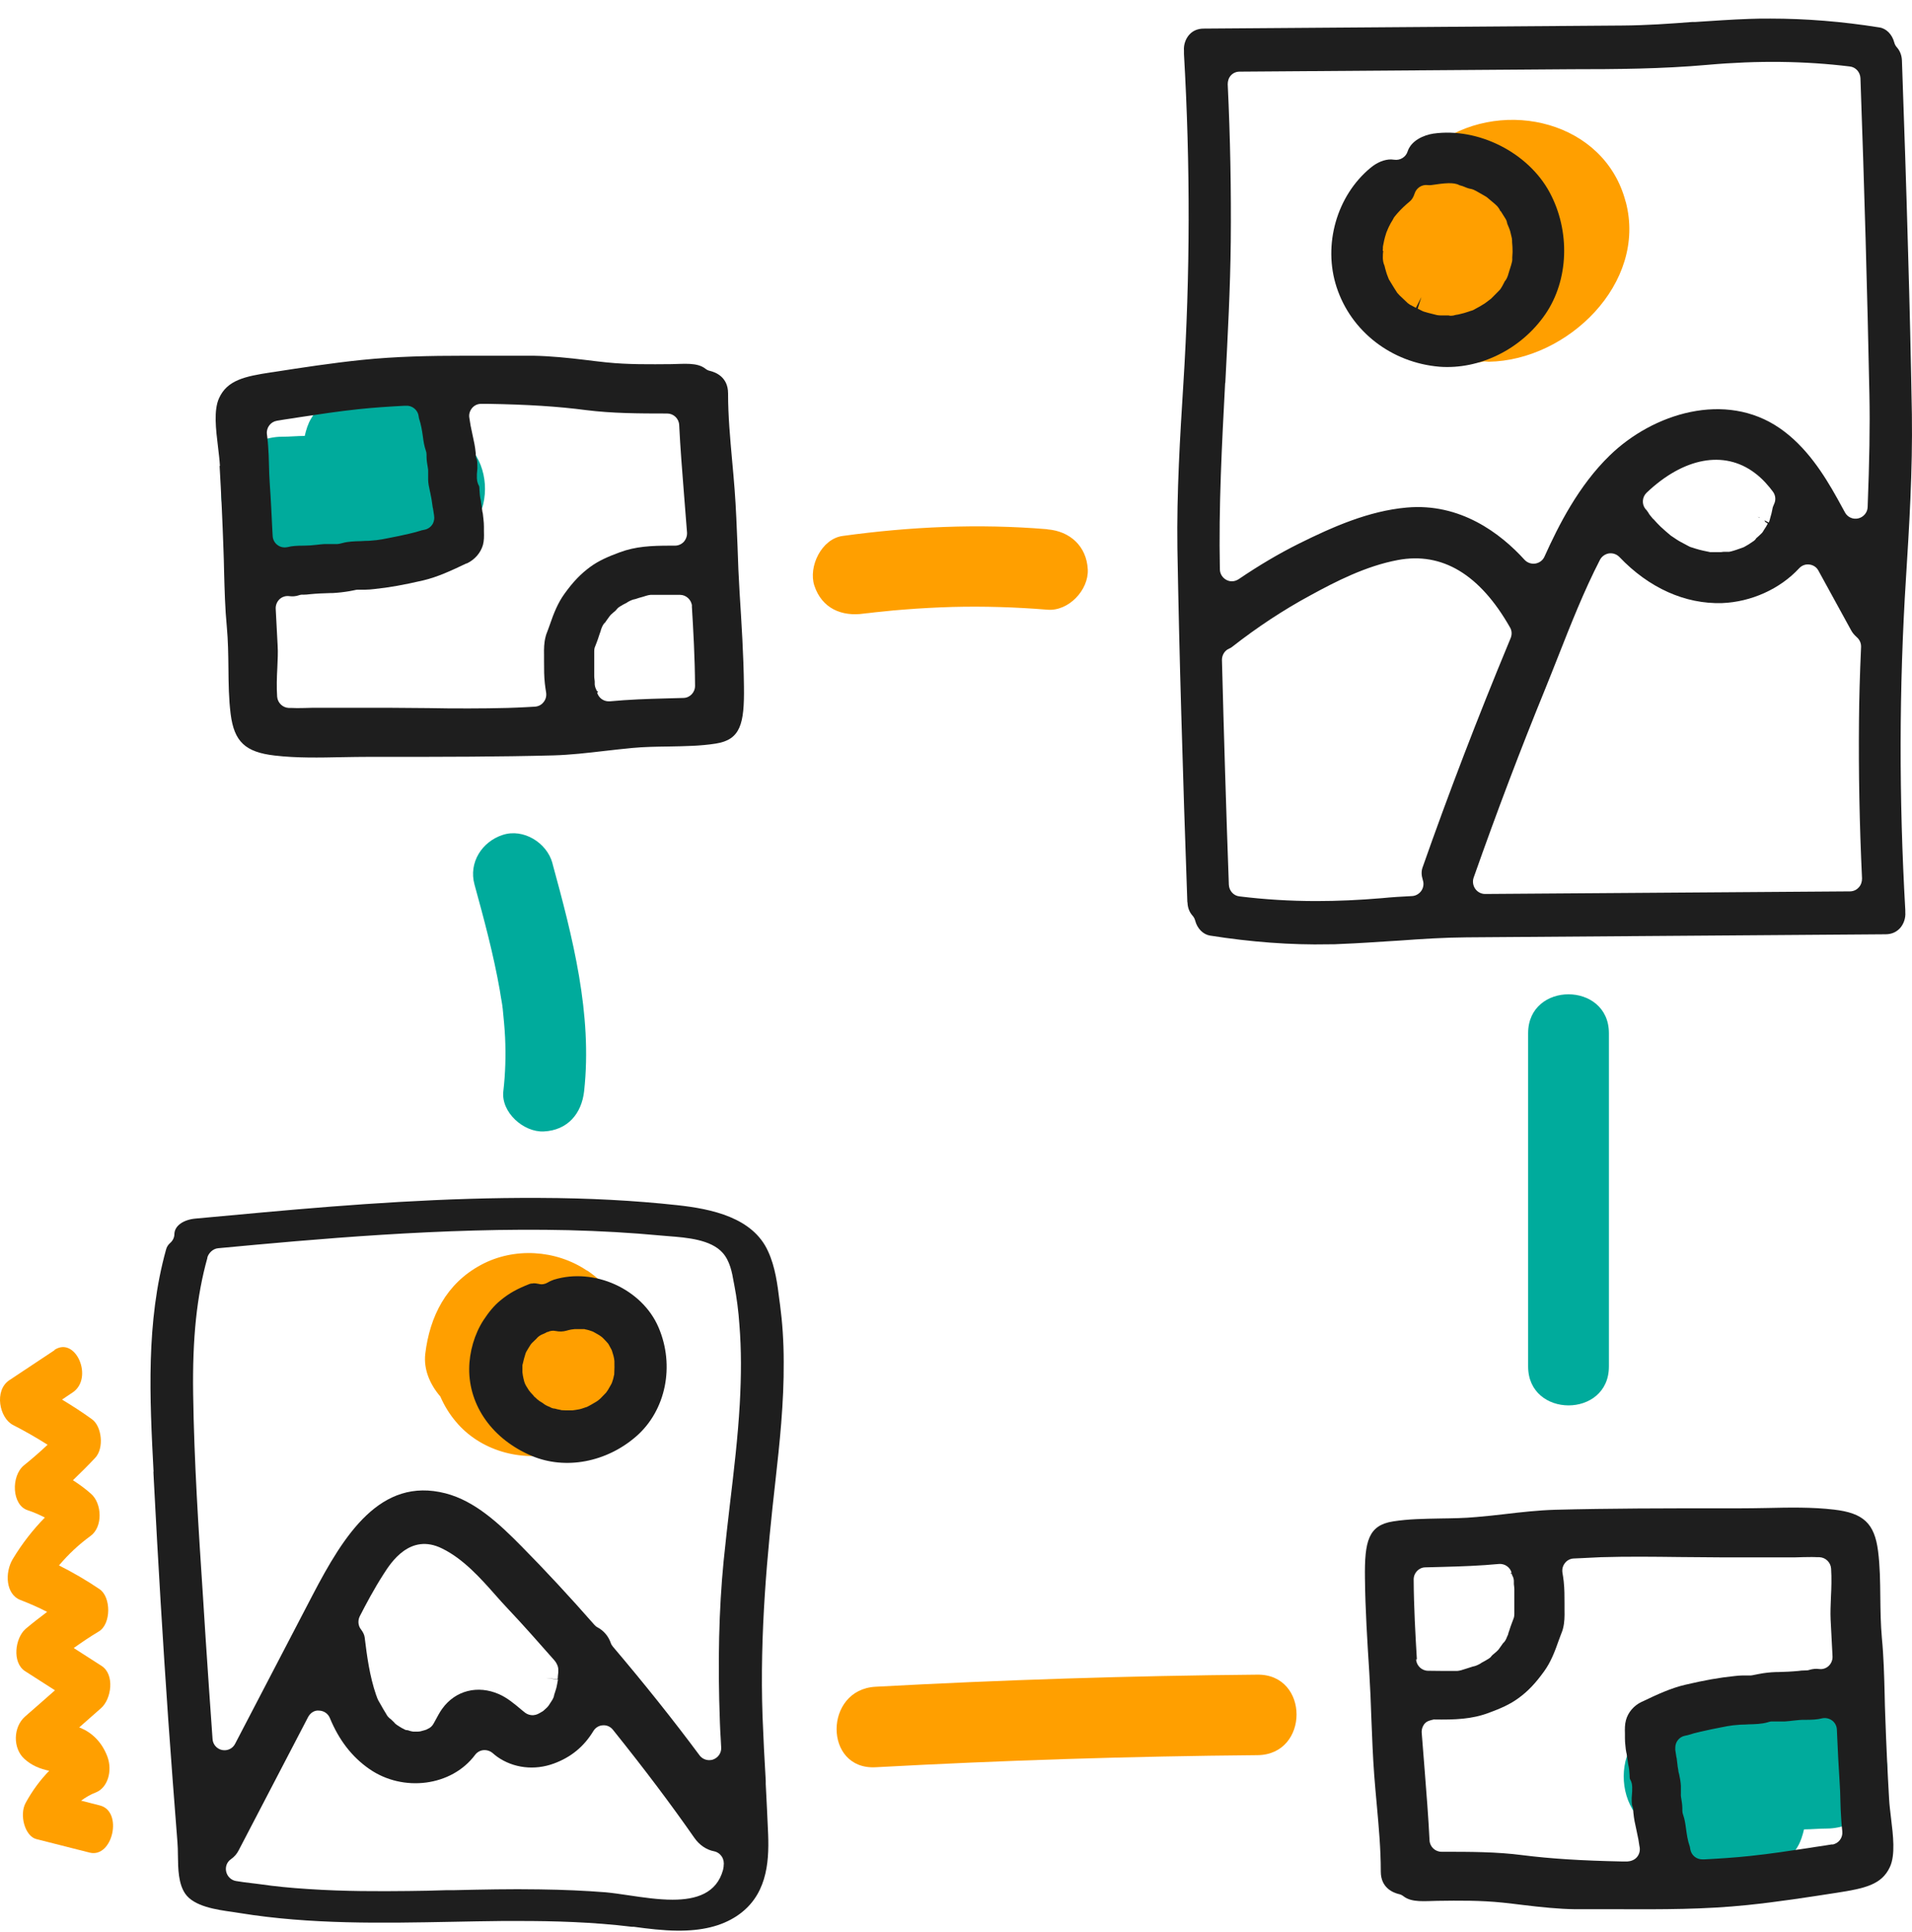 <svg width="96" height="97" viewBox="0 0 96 97" fill="none" xmlns="http://www.w3.org/2000/svg">
<path d="M81.62 10.118C80.565 6.1 75.559 4.91 72.307 7.105C71.261 7.809 70.513 8.741 70.046 9.778C70.014 9.826 69.981 9.859 69.957 9.907C69.869 10.069 69.796 10.231 69.724 10.393C69.684 10.458 69.627 10.507 69.587 10.58C69.523 10.701 69.458 10.831 69.394 10.952C69.096 11.527 68.943 12.175 68.983 12.823C68.975 12.945 68.967 13.058 68.967 13.155C68.967 13.382 69.04 13.868 69.104 14.087C69.16 14.265 69.217 14.362 69.305 14.573C69.49 14.986 69.708 15.342 70.038 15.666C70.126 15.755 70.215 15.82 70.311 15.885C70.432 16.055 70.569 16.225 70.714 16.387C70.939 16.711 71.197 17.027 71.487 17.319C72.291 18.121 73.466 18.38 74.529 18.145C74.609 18.145 74.682 18.161 74.754 18.161C78.69 18.096 82.714 14.233 81.628 10.134L81.62 10.118Z" fill="#FF9F00"/>
<path d="M29.465 63.788C27.912 62.743 25.811 62.613 24.153 63.504C22.415 64.436 21.578 66.08 21.352 67.975C21.264 68.753 21.586 69.506 22.109 70.114C22.302 70.559 22.559 70.988 22.89 71.377C24.089 72.819 26.141 73.41 27.96 72.948C29.763 72.487 31.196 71.037 31.614 69.223C32.089 67.133 31.276 64.986 29.481 63.788H29.465Z" fill="#FF9F00"/>
<path d="M2.736 67.789L0.466 69.296C-0.306 69.814 -0.033 71.199 0.66 71.547C1.247 71.847 1.827 72.179 2.39 72.535C2.004 72.9 1.601 73.248 1.199 73.572C0.547 74.107 0.587 75.565 1.392 75.824C1.69 75.921 1.979 76.051 2.253 76.189C1.658 76.796 1.118 77.484 0.643 78.27C0.225 78.967 0.297 80.052 1.022 80.328C1.48 80.506 1.931 80.7 2.366 80.927C2.004 81.202 1.641 81.478 1.287 81.778C0.756 82.239 0.595 83.47 1.255 83.9C1.754 84.224 2.253 84.54 2.76 84.864C2.261 85.301 1.762 85.746 1.255 86.184C0.66 86.71 0.635 87.771 1.223 88.306C1.609 88.654 2.02 88.808 2.47 88.905C2.028 89.359 1.633 89.885 1.287 90.517C0.957 91.125 1.255 92.186 1.819 92.332C2.712 92.558 3.605 92.785 4.499 93.012C5.658 93.304 6.189 90.947 5.022 90.647C4.708 90.566 4.386 90.485 4.072 90.404C4.306 90.234 4.555 90.088 4.813 89.991C5.408 89.756 5.658 88.913 5.392 88.193C5.11 87.447 4.611 86.986 4.024 86.743C4.008 86.743 3.992 86.735 3.976 86.727C4.338 86.403 4.708 86.079 5.07 85.763C5.601 85.301 5.77 84.07 5.102 83.64C4.636 83.341 4.169 83.041 3.702 82.741C4.112 82.45 4.531 82.166 4.965 81.907C5.585 81.534 5.585 80.182 4.998 79.785C4.338 79.339 3.654 78.942 2.961 78.594C3.436 78.035 3.959 77.541 4.539 77.12C5.175 76.666 5.126 75.484 4.571 74.998C4.281 74.739 3.976 74.52 3.662 74.317C4.04 73.953 4.418 73.58 4.78 73.192C5.239 72.706 5.11 71.604 4.619 71.256C4.128 70.899 3.621 70.575 3.114 70.268C3.291 70.146 3.468 70.033 3.646 69.911C4.716 69.198 3.807 67.068 2.736 67.773V67.789Z" fill="#FF9F00"/>
<path d="M91.704 85.746C89.306 85.746 86.915 85.9 84.541 86.216C84.267 86.249 84.002 86.289 83.736 86.322C83.342 86.419 82.996 86.597 82.698 86.864C82.199 87.253 81.756 87.804 81.611 88.436C81.314 89.731 81.796 91.189 83.012 91.862C83.036 91.878 83.06 91.894 83.092 91.91C83.261 92.194 83.438 92.469 83.688 92.761C84.002 93.133 84.404 93.457 84.831 93.684C85.933 94.267 87.221 94.47 88.436 94.114C89.177 93.895 89.861 93.393 90.255 92.72C90.408 92.469 90.505 92.162 90.578 91.846C90.956 91.846 91.334 91.805 91.72 91.805C92.501 91.805 93.322 91.465 93.869 90.914C94.4 90.388 94.795 89.529 94.763 88.768C94.69 87.123 93.427 85.738 91.72 85.738L91.704 85.746Z" fill="#00AB9C"/>
<path d="M14.173 27.986C16.571 27.986 18.962 27.832 21.336 27.516C21.61 27.484 21.875 27.444 22.141 27.411C22.535 27.314 22.881 27.136 23.179 26.868C23.678 26.48 24.121 25.929 24.266 25.297C24.564 24.001 24.081 22.543 22.865 21.871C22.841 21.855 22.817 21.838 22.785 21.822C22.616 21.539 22.439 21.263 22.189 20.972C21.875 20.599 21.473 20.275 21.046 20.048C19.944 19.465 18.656 19.263 17.441 19.619C16.7 19.838 16.016 20.34 15.622 21.012C15.469 21.263 15.372 21.571 15.3 21.887C14.921 21.887 14.543 21.927 14.157 21.927C13.376 21.927 12.555 22.268 12.008 22.818C11.46 23.369 11.082 24.203 11.114 24.965C11.187 26.609 12.45 27.994 14.157 27.994L14.173 27.986Z" fill="#00AB9C"/>
<path d="M76.726 51.873V68.607C76.726 71.207 80.782 71.215 80.782 68.607V51.873C80.782 49.273 76.726 49.265 76.726 51.873Z" fill="#00AB9C"/>
<path d="M63.14 84.078C56.742 84.135 50.351 84.337 43.961 84.685C41.361 84.823 41.345 88.865 43.961 88.727C50.351 88.379 56.742 88.176 63.14 88.12C65.748 88.095 65.756 84.054 63.14 84.078Z" fill="#FF9F00"/>
<path d="M27.735 43.327C27.453 42.307 26.278 41.578 25.24 41.918C24.193 42.258 23.525 43.311 23.823 44.405C24.306 46.162 24.781 47.928 25.095 49.718C25.127 49.921 25.159 50.131 25.199 50.342C25.215 50.447 25.224 50.48 25.224 50.504C25.224 50.52 25.224 50.544 25.24 50.633C25.288 51.12 25.336 51.597 25.36 52.083C25.401 52.982 25.377 53.89 25.272 54.789C25.151 55.842 26.286 56.854 27.3 56.806C28.499 56.749 29.2 55.915 29.328 54.789C29.755 50.909 28.749 47.045 27.735 43.336V43.327Z" fill="#00AB9C"/>
<path d="M52.572 26.569C49.136 26.285 45.715 26.439 42.303 26.909C41.248 27.055 40.58 28.448 40.886 29.396C41.264 30.546 42.254 30.967 43.381 30.805C43.47 30.797 43.486 30.789 43.51 30.789C43.534 30.789 43.534 30.789 43.606 30.781C43.832 30.756 44.049 30.724 44.274 30.708C44.653 30.667 45.039 30.627 45.417 30.602C46.214 30.538 47.011 30.497 47.808 30.473C49.401 30.432 50.995 30.481 52.589 30.611C53.651 30.7 54.665 29.622 54.617 28.594C54.56 27.427 53.723 26.666 52.589 26.577L52.572 26.569Z" fill="#FF9F00"/>
<path d="M59.623 45.304C59.631 45.571 59.719 45.798 59.88 45.976C59.945 46.049 59.985 46.13 60.009 46.219C60.114 46.624 60.412 46.916 60.75 46.972C62.802 47.296 64.814 47.45 66.722 47.41C66.915 47.41 67.108 47.41 67.301 47.394C68.203 47.361 69.088 47.296 69.989 47.24L70.271 47.223C71.374 47.142 72.509 47.069 73.644 47.061L94.666 46.907C94.972 46.907 95.205 46.802 95.391 46.608C95.584 46.397 95.688 46.089 95.664 45.798C95.664 45.765 95.664 45.733 95.664 45.701C95.342 40.079 95.35 34.498 95.696 29.047C95.857 26.496 96.034 23.612 95.994 20.81C95.946 18.056 95.882 15.31 95.801 12.564C95.713 9.389 95.608 6.222 95.495 3.047C95.487 2.787 95.399 2.553 95.238 2.374C95.173 2.301 95.133 2.22 95.109 2.131C95.004 1.726 94.706 1.427 94.368 1.378C92.493 1.078 90.658 0.933 88.895 0.933C88.533 0.933 88.171 0.933 87.817 0.949C86.915 0.981 86.022 1.046 85.121 1.103H84.968C83.825 1.192 82.642 1.273 81.475 1.281L60.444 1.435C60.138 1.435 59.897 1.54 59.719 1.734C59.526 1.945 59.422 2.253 59.446 2.544C59.446 2.577 59.446 2.601 59.446 2.634C59.446 2.634 59.446 2.706 59.446 2.715C59.768 8.263 59.76 13.844 59.414 19.295C59.253 21.855 59.076 24.73 59.116 27.533C59.164 30.279 59.229 33.032 59.309 35.778C59.398 38.953 59.502 42.12 59.615 45.288L59.623 45.304ZM71.438 44.186C71.503 44.364 71.47 44.567 71.366 44.721C71.261 44.874 71.084 44.98 70.899 44.988C70.392 45.012 69.885 45.044 69.386 45.093C68.251 45.19 67.156 45.239 66.094 45.239C64.766 45.239 63.486 45.158 62.231 45.004C61.933 44.972 61.716 44.721 61.7 44.421C61.563 40.671 61.45 36.872 61.353 33.13C61.353 32.887 61.49 32.66 61.716 32.563C61.788 32.53 61.836 32.506 61.868 32.474C63.132 31.485 64.444 30.619 65.78 29.898C67.068 29.193 68.581 28.416 70.191 28.116C72.412 27.703 74.303 28.837 75.817 31.502C75.913 31.663 75.921 31.858 75.849 32.036L75.752 32.271C74.191 36.029 72.734 39.828 71.422 43.562C71.358 43.748 71.366 43.951 71.438 44.178V44.186ZM93.314 44.567C93.201 44.688 93.048 44.753 92.879 44.753L74.561 44.883C74.368 44.883 74.183 44.785 74.07 44.623C73.957 44.461 73.925 44.251 73.99 44.064C75.189 40.663 76.364 37.576 77.571 34.62C77.796 34.069 78.014 33.51 78.239 32.943C78.875 31.331 79.527 29.671 80.332 28.108C80.42 27.938 80.589 27.816 80.782 27.784C80.984 27.759 81.169 27.824 81.306 27.962C82.795 29.525 84.614 30.335 86.465 30.279C87.921 30.222 89.37 29.574 90.336 28.529C90.473 28.383 90.658 28.318 90.851 28.343C91.044 28.367 91.213 28.48 91.302 28.65L92.936 31.631C93.008 31.769 93.105 31.882 93.234 31.996C93.37 32.117 93.451 32.295 93.443 32.482C93.378 33.94 93.346 35.122 93.338 36.208C93.314 38.743 93.362 41.4 93.491 44.105C93.491 44.267 93.443 44.429 93.33 44.55L93.314 44.567ZM88.598 26.18L88.759 26.285L88.67 26.447C88.67 26.447 88.606 26.544 88.565 26.609C88.533 26.666 88.501 26.723 88.453 26.771C88.412 26.812 88.356 26.86 88.308 26.909C88.268 26.949 88.211 26.99 88.179 27.022C88.131 27.103 88.091 27.136 88.018 27.184C87.946 27.233 87.873 27.282 87.801 27.33L87.576 27.46C87.576 27.46 87.511 27.492 87.479 27.5C87.318 27.557 87.076 27.646 86.907 27.686C86.851 27.703 86.787 27.711 86.73 27.703H86.545C86.457 27.719 86.368 27.727 86.272 27.719C86.223 27.719 86.167 27.719 86.119 27.719C86.087 27.719 86.062 27.719 86.03 27.719C85.974 27.719 85.918 27.719 85.861 27.719C85.62 27.67 85.378 27.622 85.145 27.549C85.088 27.533 85.024 27.508 84.968 27.492L84.887 27.468C84.847 27.452 84.807 27.435 84.766 27.411L84.63 27.338C84.477 27.257 84.316 27.176 84.171 27.079L83.954 26.933C83.954 26.933 83.897 26.901 83.873 26.877C83.704 26.731 83.535 26.593 83.374 26.439C83.253 26.326 83.149 26.204 83.036 26.083C82.996 26.05 82.956 26.01 82.923 25.961C82.875 25.904 82.803 25.823 82.754 25.726C82.714 25.67 82.674 25.621 82.674 25.613L82.618 25.556C82.424 25.313 82.448 24.957 82.674 24.738C84.533 22.972 86.561 22.592 88.091 23.734C88.501 24.034 88.815 24.414 89.008 24.673C89.153 24.86 89.177 25.103 89.073 25.313C89.032 25.402 89 25.483 88.992 25.556C88.968 25.702 88.928 25.848 88.887 25.985L88.855 26.107C88.847 26.156 88.823 26.196 88.807 26.237L88.598 26.123C88.598 26.123 88.614 26.164 88.622 26.188L88.598 26.18ZM61.522 19.222C61.643 16.873 61.772 14.484 61.796 12.127C61.82 9.575 61.772 6.927 61.643 4.229C61.643 4.067 61.691 3.905 61.804 3.784C61.917 3.662 62.07 3.597 62.239 3.597L78.899 3.476C81.145 3.476 83.455 3.46 85.724 3.257C88.276 3.03 90.618 3.063 92.879 3.338C93.177 3.371 93.394 3.622 93.411 3.921C93.604 9.308 93.757 14.654 93.861 19.797C93.894 21.417 93.861 23.159 93.773 25.459C93.765 25.726 93.572 25.961 93.306 26.026C93.04 26.091 92.767 25.969 92.638 25.734L92.252 25.03C91.567 23.799 90.69 22.422 89.37 21.506C86.634 19.611 82.996 20.753 80.823 22.867C79.261 24.382 78.255 26.374 77.547 27.946C77.466 28.132 77.289 28.262 77.088 28.294C76.887 28.326 76.686 28.253 76.549 28.108C75.342 26.779 73.322 25.24 70.625 25.483C68.718 25.653 66.907 26.455 65.225 27.29C64.219 27.792 63.229 28.375 62.19 29.08C62.086 29.145 61.973 29.185 61.852 29.185C61.756 29.185 61.659 29.161 61.571 29.112C61.377 29.007 61.249 28.804 61.249 28.578C61.184 25.427 61.353 22.276 61.514 19.222H61.522Z" fill="#1E1E1E"/>
<path d="M88.34 26.002L88.356 25.994L88.251 25.945L88.34 26.002Z" fill="#1E1E1E"/>
<path d="M72.267 18.412C74.279 18.566 76.372 17.545 77.587 15.78C78.77 14.062 78.851 11.6 77.805 9.656C76.726 7.655 74.223 6.392 71.969 6.708C71.487 6.781 70.851 7.056 70.674 7.607C70.585 7.89 70.295 8.06 70.014 8.02C69.957 8.02 69.901 8.004 69.845 8.004C69.507 8.004 69.144 8.149 68.814 8.425C67.116 9.826 66.416 12.289 67.108 14.411C67.832 16.638 69.861 18.209 72.275 18.412H72.267ZM69.426 12.596C69.426 12.596 69.426 12.523 69.434 12.491C69.434 12.483 69.434 12.467 69.434 12.459C69.434 12.418 69.434 12.386 69.442 12.345C69.466 12.216 69.482 12.135 69.499 12.062C69.523 11.948 69.555 11.851 69.587 11.746C69.587 11.722 69.619 11.649 69.651 11.576L69.684 11.495C69.684 11.495 69.724 11.398 69.74 11.373C69.788 11.268 69.853 11.155 69.925 11.041L69.981 10.936C69.981 10.936 70.022 10.871 70.054 10.839C70.094 10.782 70.15 10.725 70.207 10.66C70.368 10.482 70.553 10.304 70.778 10.118C70.891 10.029 70.971 9.891 71.028 9.713C71.116 9.437 71.39 9.259 71.672 9.292C71.744 9.3 71.808 9.3 71.865 9.292C72.525 9.194 72.992 9.138 73.281 9.3C73.378 9.324 73.483 9.356 73.587 9.405C73.651 9.429 73.724 9.462 73.78 9.47C73.837 9.478 73.941 9.502 73.99 9.526L74.134 9.599C74.231 9.656 74.336 9.713 74.432 9.769L74.601 9.867C74.601 9.867 74.666 9.907 74.69 9.931L74.843 10.061C74.98 10.174 75.1 10.272 75.189 10.369C75.245 10.434 75.293 10.507 75.326 10.588L75.358 10.612L75.591 10.984C75.632 11.049 75.664 11.13 75.672 11.211C75.68 11.244 75.72 11.325 75.744 11.389C75.784 11.487 75.817 11.568 75.825 11.608L75.889 11.875C75.889 11.875 75.905 11.94 75.913 11.981V12.013C75.913 12.013 75.921 12.062 75.921 12.078V12.151C75.937 12.313 75.945 12.475 75.945 12.645L75.929 12.937C75.937 13.009 75.929 13.05 75.921 13.123C75.897 13.236 75.857 13.366 75.825 13.463C75.8 13.536 75.784 13.593 75.768 13.641C75.768 13.674 75.744 13.706 75.736 13.738C75.736 13.738 75.736 13.738 75.736 13.746C75.736 13.746 75.736 13.746 75.736 13.755C75.728 13.779 75.72 13.803 75.712 13.828C75.68 13.925 75.632 14.038 75.551 14.127C75.551 14.135 75.543 14.152 75.535 14.16C75.487 14.257 75.446 14.33 75.438 14.346L75.366 14.467C75.334 14.516 75.302 14.565 75.261 14.597C75.181 14.678 75.092 14.767 75.004 14.856L74.891 14.97C74.891 14.97 74.827 15.034 74.794 15.051L74.698 15.123C74.641 15.164 74.585 15.204 74.545 15.237C74.384 15.342 74.223 15.431 74.054 15.52C74.014 15.545 73.974 15.569 73.925 15.585C73.845 15.609 73.756 15.634 73.748 15.642C73.611 15.69 73.418 15.747 73.225 15.788C73.185 15.796 73.128 15.804 73.08 15.812C73.008 15.836 72.935 15.852 72.863 15.852C72.814 15.852 72.774 15.852 72.734 15.836C72.597 15.836 72.468 15.836 72.332 15.836C72.291 15.836 72.195 15.828 72.154 15.82C71.993 15.78 71.849 15.747 71.704 15.707L71.591 15.674C71.591 15.674 71.438 15.634 71.406 15.609L71.181 15.496L71.366 14.913L71.092 15.456C71.012 15.415 70.891 15.35 70.786 15.294C70.746 15.269 70.714 15.245 70.674 15.213L70.368 14.921C70.311 14.872 70.239 14.8 70.191 14.743C70.166 14.719 70.134 14.678 70.118 14.646C70.046 14.54 69.981 14.427 69.909 14.313C69.861 14.241 69.82 14.16 69.772 14.087C69.756 14.062 69.748 14.046 69.732 14.022L69.676 13.876C69.643 13.803 69.619 13.722 69.595 13.641C69.563 13.544 69.539 13.439 69.515 13.341C69.402 13.098 69.426 12.823 69.45 12.588L69.426 12.596Z" fill="#1E1E1E"/>
<path d="M7.702 73.896L7.726 74.366C7.935 78.4 8.177 82.442 8.45 86.37C8.595 88.411 8.748 90.444 8.909 92.486C8.925 92.688 8.933 92.915 8.933 93.15C8.941 93.846 8.957 94.567 9.296 95.07C9.738 95.717 10.865 95.879 11.686 95.993L12.048 96.049C15.598 96.625 19.203 96.552 22.688 96.487C23.533 96.471 24.362 96.454 25.199 96.446C25.497 96.446 25.803 96.446 26.125 96.446C27.775 96.446 29.755 96.495 31.735 96.738H31.831C32.54 96.835 33.28 96.924 34.005 96.932C35.236 96.941 36.202 96.714 36.982 96.203C38.479 95.215 38.624 93.579 38.568 92.105C38.536 91.263 38.487 90.412 38.447 89.57V89.408C38.383 88.33 38.327 87.253 38.286 86.168C38.141 81.996 38.52 78.003 38.938 74.309C39.139 72.519 39.365 70.43 39.349 68.372C39.349 67.344 39.284 66.404 39.164 65.497L39.139 65.319C39.035 64.468 38.922 63.601 38.568 62.832C37.803 61.123 35.727 60.694 34.005 60.507C31.839 60.272 29.578 60.151 27.099 60.143C22.35 60.118 17.65 60.467 13.263 60.864C12.113 60.969 10.97 61.074 9.819 61.18C9.191 61.236 8.764 61.552 8.756 61.957C8.756 62.127 8.676 62.289 8.547 62.403C8.442 62.492 8.37 62.605 8.338 62.735C7.324 66.38 7.517 70.195 7.71 73.888L7.702 73.896ZM36.339 93.676C36.322 93.765 36.314 93.814 36.306 93.871C35.984 95.061 34.954 95.377 33.771 95.377C33.055 95.377 32.29 95.264 31.582 95.159C31.147 95.094 30.753 95.037 30.407 95.005C29.385 94.924 28.298 94.875 27.075 94.859C25.634 94.835 24.177 94.867 22.777 94.899H22.415C21.779 94.924 21.151 94.932 20.523 94.94C19.05 94.956 17.304 94.964 15.501 94.843C14.583 94.786 13.787 94.705 13.062 94.6C12.925 94.584 12.764 94.559 12.603 94.543C12.362 94.519 12.104 94.478 11.847 94.438C11.605 94.397 11.412 94.211 11.356 93.968C11.3 93.725 11.396 93.474 11.605 93.336C11.766 93.223 11.895 93.077 11.992 92.882L15.469 86.208C15.581 85.998 15.791 85.852 16.032 85.884C16.265 85.892 16.475 86.038 16.563 86.257C17.022 87.367 17.666 88.201 18.535 88.808C20.241 89.999 22.68 89.683 23.855 88.104C23.952 87.974 24.105 87.885 24.266 87.869C24.427 87.853 24.596 87.901 24.724 88.006C24.821 88.087 24.893 88.152 24.966 88.201C25.779 88.776 26.841 88.897 27.807 88.541C28.668 88.225 29.32 87.691 29.795 86.905C29.9 86.735 30.077 86.629 30.27 86.621C30.471 86.605 30.656 86.694 30.777 86.848C32.395 88.865 33.691 90.59 34.866 92.275C35.115 92.631 35.469 92.874 35.856 92.947C36.017 92.98 36.153 93.077 36.242 93.215C36.331 93.352 36.363 93.522 36.331 93.676H36.339ZM28.016 84.321C27.984 84.499 27.968 84.596 27.944 84.702C27.944 84.726 27.912 84.807 27.888 84.896C27.863 84.969 27.839 85.042 27.823 85.099C27.815 85.18 27.783 85.252 27.743 85.325L27.598 85.552C27.566 85.609 27.517 85.674 27.469 85.722L27.364 85.819C27.316 85.868 27.26 85.917 27.195 85.949L27.083 86.014C27.026 86.046 26.954 86.079 26.89 86.095C26.865 86.095 26.825 86.103 26.801 86.111C26.632 86.127 26.455 86.07 26.326 85.957L26.205 85.86C25.811 85.528 25.473 85.244 25.055 85.058C23.984 84.588 22.865 84.872 22.205 85.787C22.069 85.973 21.964 86.184 21.843 86.403L21.771 86.532C21.706 86.654 21.602 86.751 21.481 86.799C21.433 86.832 21.384 86.848 21.328 86.864C21.239 86.889 21.183 86.905 21.119 86.921C21.078 86.929 21.038 86.937 20.99 86.937C20.982 86.937 20.974 86.937 20.966 86.937H20.741C20.676 86.929 20.62 86.913 20.563 86.897C20.523 86.88 20.475 86.864 20.443 86.864C20.362 86.864 20.33 86.84 20.258 86.799C20.258 86.799 20.185 86.759 20.177 86.759C20.089 86.71 20.008 86.654 19.92 86.597C19.871 86.565 19.823 86.524 19.791 86.475C19.742 86.427 19.646 86.338 19.622 86.314C19.525 86.249 19.437 86.151 19.388 86.046C19.276 85.868 19.203 85.738 19.131 85.609L19.066 85.495C19.026 85.439 18.954 85.301 18.93 85.228C18.93 85.204 18.913 85.171 18.889 85.115C18.551 84.135 18.422 83.114 18.31 82.207C18.294 82.077 18.229 81.948 18.133 81.818C17.98 81.632 17.956 81.373 18.06 81.154C18.366 80.555 18.777 79.777 19.268 79.016C19.63 78.448 20.596 76.95 22.197 77.744C23.26 78.262 24.129 79.234 24.886 80.093C25.087 80.32 25.288 80.546 25.489 80.757C26.302 81.616 27.083 82.507 27.847 83.373C27.952 83.495 28.041 83.689 28.032 83.851V83.956C28.016 84.078 28.008 84.191 28 84.313L27.405 84.24L28 84.329L28.016 84.321ZM10.406 63.148C10.471 62.905 10.696 62.694 10.945 62.67C15.71 62.224 22.246 61.617 28.54 61.763C30.141 61.803 31.695 61.892 33.167 62.03L33.546 62.062C34.504 62.135 35.695 62.233 36.29 62.905C36.652 63.318 36.757 63.893 36.837 64.355L36.87 64.525C36.99 65.157 37.079 65.813 37.127 66.534C37.224 67.74 37.224 69.028 37.143 70.494C37.047 72.171 36.846 73.864 36.652 75.492C36.54 76.456 36.427 77.428 36.331 78.392C36.097 80.797 36.033 83.438 36.145 86.459C36.153 86.735 36.169 87.01 36.186 87.285L36.21 87.739C36.226 88.006 36.057 88.249 35.807 88.338C35.743 88.363 35.67 88.371 35.606 88.371C35.421 88.371 35.236 88.282 35.123 88.128C33.795 86.338 32.33 84.507 30.777 82.677C30.729 82.62 30.689 82.555 30.664 82.482C30.552 82.15 30.302 81.859 30.004 81.705C29.94 81.672 29.884 81.624 29.835 81.567C28.612 80.174 27.389 78.853 26.197 77.647C25.071 76.504 23.847 75.354 22.366 74.974C19.099 74.139 17.28 77.047 15.694 80.085L11.807 87.545C11.686 87.788 11.42 87.917 11.147 87.861C10.881 87.804 10.688 87.577 10.672 87.31C10.551 85.633 10.438 83.956 10.326 82.28L10.197 80.247C9.972 76.837 9.746 73.378 9.698 69.984C9.658 67.19 9.875 65.076 10.414 63.148H10.406Z" fill="#1E1E1E"/>
<path d="M26.785 64.436C26.704 64.436 26.632 64.444 26.576 64.468C26.004 64.695 25.586 64.905 25.111 65.302C24.813 65.545 24.54 65.877 24.274 66.282C23.823 66.979 23.566 67.87 23.558 68.712C23.541 70.591 24.741 72.268 26.697 73.094C28.387 73.807 30.447 73.418 31.944 72.114C33.433 70.818 33.892 68.567 33.063 66.639C32.242 64.719 29.835 63.626 27.807 64.249C27.719 64.282 27.614 64.322 27.493 64.395C27.356 64.476 27.203 64.5 27.051 64.46C26.946 64.436 26.849 64.427 26.769 64.427L26.785 64.436ZM27.485 66.882C27.614 66.817 27.759 66.793 27.896 66.825C28.097 66.865 28.274 66.857 28.443 66.809C28.523 66.784 28.596 66.768 28.676 66.752C28.717 66.752 28.821 66.728 28.861 66.728C29.006 66.728 29.151 66.728 29.296 66.728C29.328 66.728 29.36 66.728 29.393 66.744C29.465 66.76 29.513 66.768 29.562 66.784C29.61 66.801 29.658 66.817 29.707 66.833C29.739 66.841 29.795 66.865 29.819 66.882C29.956 66.963 30.077 67.019 30.181 67.1C30.214 67.125 30.278 67.173 30.302 67.206C30.367 67.279 30.415 67.319 30.455 67.368C30.487 67.4 30.552 67.473 30.568 67.513C30.616 67.603 30.664 67.692 30.705 67.765C30.721 67.797 30.729 67.821 30.737 67.854C30.769 67.951 30.785 68.008 30.801 68.064C30.809 68.105 30.825 68.162 30.833 68.21C30.833 68.226 30.849 68.307 30.849 68.332C30.858 68.55 30.849 68.761 30.841 68.972C30.841 69.004 30.841 69.028 30.825 69.061C30.809 69.158 30.793 69.206 30.777 69.263L30.729 69.409C30.729 69.409 30.705 69.482 30.68 69.514C30.624 69.611 30.576 69.701 30.527 69.781C30.512 69.806 30.463 69.871 30.431 69.919C30.31 70.049 30.23 70.13 30.149 70.211L30.045 70.3C30.045 70.3 29.972 70.357 29.94 70.373L29.843 70.43C29.731 70.494 29.618 70.567 29.497 70.624C29.465 70.64 29.441 70.648 29.409 70.656C29.312 70.689 29.264 70.705 29.216 70.721C29.119 70.754 29.014 70.77 28.91 70.786C28.878 70.786 28.773 70.81 28.741 70.81C28.676 70.81 28.612 70.81 28.548 70.81C28.443 70.81 28.338 70.81 28.234 70.802C28.201 70.802 28.169 70.802 28.145 70.786C28.008 70.762 27.936 70.745 27.863 70.721C27.775 70.721 27.686 70.689 27.606 70.64C27.453 70.583 27.34 70.519 27.244 70.438C27.203 70.413 27.171 70.397 27.139 70.373C27.131 70.373 27.123 70.365 27.115 70.357C27.099 70.349 27.091 70.34 27.075 70.332C27.075 70.332 27.01 70.284 26.994 70.267L26.97 70.251C26.97 70.251 26.97 70.251 26.962 70.243C26.962 70.243 26.962 70.243 26.954 70.235C26.938 70.227 26.93 70.203 26.914 70.195C26.866 70.154 26.809 70.114 26.777 70.057C26.737 70.008 26.688 69.968 26.648 69.919C26.624 69.887 26.576 69.83 26.552 69.798C26.479 69.684 26.447 69.636 26.415 69.579L26.358 69.466C26.358 69.466 26.326 69.385 26.318 69.352C26.294 69.255 26.27 69.158 26.254 69.069C26.254 69.036 26.23 68.931 26.23 68.899C26.23 68.793 26.23 68.688 26.23 68.583C26.23 68.542 26.23 68.51 26.246 68.477C26.286 68.307 26.326 68.137 26.383 67.967C26.391 67.935 26.407 67.902 26.423 67.87C26.487 67.748 26.568 67.635 26.64 67.513C26.664 67.481 26.688 67.449 26.721 67.416L26.922 67.222C26.922 67.222 26.93 67.214 26.938 67.206C27.002 67.125 27.091 67.06 27.187 67.011C27.292 66.971 27.397 66.922 27.493 66.865L27.485 66.882Z" fill="#1E1E1E"/>
<path d="M94.851 90.331C94.771 88.946 94.706 87.561 94.658 86.168C94.642 85.795 94.634 85.414 94.626 85.034C94.602 84.118 94.578 83.171 94.489 82.255C94.425 81.551 94.417 80.854 94.409 80.174C94.401 79.38 94.392 78.626 94.296 77.873C94.119 76.488 93.564 75.962 92.083 75.792C90.988 75.662 89.821 75.686 88.694 75.711C88.235 75.719 87.785 75.727 87.326 75.727H86.384C83.664 75.727 80.847 75.727 78.078 75.8C77.241 75.824 76.38 75.921 75.551 76.018C75.076 76.075 74.609 76.124 74.134 76.164C73.531 76.221 72.919 76.229 72.323 76.237C71.503 76.253 70.722 76.261 69.949 76.383C68.702 76.577 68.508 77.379 68.533 79.234C68.549 80.814 68.653 82.409 68.75 83.956C68.798 84.726 68.83 85.495 68.855 86.273C68.895 87.221 68.927 88.176 68.999 89.124C69.04 89.626 69.08 90.128 69.128 90.623C69.225 91.7 69.329 92.817 69.329 93.968C69.329 94.794 69.965 95.029 70.231 95.094C70.319 95.11 70.4 95.15 70.472 95.207C70.883 95.531 71.559 95.442 72.171 95.434C73.241 95.418 74.344 95.409 75.446 95.523C75.784 95.555 76.13 95.604 76.485 95.644C77.354 95.75 78.287 95.847 79.1 95.855C79.358 95.855 79.624 95.855 79.881 95.855C80.332 95.855 80.782 95.855 81.233 95.855C83.463 95.863 85.563 95.871 87.745 95.644C89.242 95.49 90.755 95.256 92.219 95.029C93.636 94.81 94.481 94.624 94.891 93.733C95.173 93.125 95.052 92.145 94.948 91.287C94.908 90.947 94.867 90.623 94.851 90.331ZM71.14 83.308C71.068 82.109 70.987 80.692 70.979 79.299C70.979 78.967 71.237 78.699 71.559 78.691L72.468 78.667C73.402 78.643 74.311 78.61 75.261 78.521C75.551 78.497 75.825 78.683 75.897 78.967L75.841 78.983C75.841 78.983 75.865 79.007 75.873 79.015H75.905L75.929 79.096C75.994 79.202 76.018 79.323 76.01 79.453C76.01 79.469 76.01 79.485 76.01 79.485C76.01 79.493 76.01 79.517 76.01 79.534C76.026 79.663 76.034 79.728 76.034 79.769C76.034 79.947 76.034 80.125 76.034 80.295V80.635C76.034 80.757 76.034 80.886 76.034 81.008C76.034 81.105 76.026 81.194 75.986 81.283L75.913 81.478C75.865 81.607 75.817 81.737 75.776 81.875L75.736 81.988C75.728 82.053 75.704 82.109 75.672 82.166C75.631 82.28 75.575 82.409 75.462 82.506L75.261 82.79C75.261 82.79 75.221 82.847 75.189 82.871C75.157 82.903 75.1 82.96 75.036 83.009C74.988 83.049 74.923 83.098 74.891 83.138C74.851 83.203 74.811 83.235 74.746 83.276C74.617 83.357 74.513 83.414 74.408 83.47C74.392 83.47 74.384 83.487 74.368 83.495C74.352 83.503 74.336 83.519 74.32 83.527C74.215 83.584 74.094 83.648 73.941 83.673C73.829 83.713 73.708 83.746 73.587 83.786L73.354 83.859C73.297 83.875 73.233 83.883 73.177 83.891H73.088C73.04 83.891 73 83.891 72.951 83.891H72.903C72.509 83.891 72.106 83.891 71.704 83.883C71.39 83.883 71.124 83.632 71.1 83.316L71.14 83.308ZM82.432 85.439C82.03 85.633 81.74 85.973 81.636 86.37C81.579 86.589 81.579 86.791 81.587 87.05V87.269C81.587 87.399 81.595 87.528 81.612 87.658C81.62 87.771 81.636 87.893 81.66 88.006C81.66 88.022 81.668 88.039 81.676 88.055V88.095C81.676 88.095 81.676 88.112 81.684 88.12L81.748 88.573C81.797 88.768 81.813 88.962 81.821 89.132C81.821 89.197 81.821 89.262 81.837 89.318C81.95 89.497 81.958 89.691 81.95 89.837C81.95 89.869 81.95 89.894 81.95 89.934L81.925 90.282C81.925 90.363 81.925 90.582 81.95 90.655C81.99 90.736 82.006 90.817 82.006 90.914C82.006 90.93 82.006 91.019 82.014 91.036C82.038 91.303 82.094 91.57 82.159 91.854C82.191 92.016 82.231 92.186 82.263 92.356C82.279 92.461 82.296 92.566 82.312 92.672L82.328 92.753C82.352 92.931 82.304 93.109 82.183 93.247C82.062 93.385 81.877 93.449 81.716 93.457H81.595C81.555 93.457 81.507 93.457 81.459 93.457C81.442 93.457 81.418 93.457 81.402 93.457C79.43 93.417 77.861 93.32 76.444 93.141C75.141 92.971 73.829 92.971 72.38 92.971C72.058 92.971 71.792 92.72 71.776 92.396C71.72 91.238 71.623 90.064 71.535 88.921C71.487 88.273 71.43 87.634 71.382 86.986C71.374 86.816 71.43 86.653 71.543 86.524C71.656 86.402 71.816 86.37 71.986 86.329C73.072 86.346 73.901 86.313 74.746 85.997C75.342 85.779 75.817 85.568 76.227 85.268C76.71 84.92 77.088 84.523 77.531 83.908C77.853 83.462 78.054 82.96 78.271 82.336C78.303 82.247 78.336 82.158 78.368 82.077C78.408 81.972 78.457 81.858 78.481 81.745C78.553 81.462 78.561 81.146 78.553 80.838V80.53C78.553 80.141 78.553 79.769 78.513 79.404C78.497 79.25 78.473 79.096 78.448 78.951C78.424 78.78 78.465 78.61 78.577 78.473C78.682 78.335 78.843 78.254 79.012 78.246L79.374 78.23C79.712 78.213 80.042 78.197 80.38 78.181C81.7 78.141 83.036 78.157 84.332 78.173C85.008 78.173 85.676 78.189 86.352 78.189H87.471C88.219 78.189 88.96 78.189 89.708 78.189H90.151C90.417 78.181 90.674 78.173 90.94 78.173C91.036 78.173 91.133 78.173 91.237 78.181H91.358C91.664 78.197 91.914 78.44 91.938 78.748C91.97 79.234 91.954 79.72 91.93 80.19C91.914 80.587 91.897 80.967 91.914 81.316L92.01 83.162C92.018 83.341 91.946 83.519 91.817 83.64C91.688 83.762 91.511 83.819 91.334 83.794C91.157 83.77 91.004 83.794 90.859 83.835C90.779 83.867 90.69 83.867 90.618 83.867C90.497 83.867 90.4 83.875 90.304 83.891C89.958 83.924 89.612 83.94 89.266 83.948H89.169C88.887 83.956 88.59 83.989 88.308 84.045C88.211 84.062 88.139 84.078 88.058 84.094C88.01 84.11 87.962 84.11 87.913 84.118C87.833 84.118 87.752 84.118 87.68 84.118C87.616 84.118 87.559 84.118 87.511 84.118C87.366 84.118 87.213 84.135 87.068 84.151C86.344 84.224 85.571 84.361 84.638 84.58C83.897 84.75 83.205 85.074 82.441 85.439H82.432ZM91.986 92.599C91.704 92.647 91.431 92.688 91.149 92.728L90.843 92.777C89.869 92.923 88.871 93.077 87.865 93.182C87.101 93.263 86.344 93.312 85.588 93.352H85.499C85.499 93.352 85.475 93.352 85.467 93.352C85.177 93.352 84.927 93.15 84.871 92.858L84.847 92.72C84.734 92.404 84.694 92.105 84.654 91.813C84.622 91.554 84.581 91.319 84.509 91.117C84.485 91.052 84.469 90.979 84.469 90.906V90.793C84.469 90.614 84.436 90.412 84.404 90.226C84.396 90.169 84.388 90.112 84.396 90.055C84.396 89.991 84.396 89.699 84.396 89.659C84.388 89.489 84.356 89.286 84.308 89.075C84.292 89.027 84.267 88.938 84.267 88.881L84.251 88.784C84.235 88.711 84.227 88.646 84.227 88.622C84.211 88.516 84.203 88.403 84.187 88.29C84.187 88.265 84.179 88.249 84.171 88.225L84.115 87.86C84.115 87.86 84.115 87.836 84.115 87.82C84.115 87.796 84.115 87.763 84.115 87.739C84.115 87.455 84.316 87.204 84.589 87.148C84.646 87.139 84.71 87.123 84.742 87.115C84.936 87.05 85.153 86.994 85.37 86.945C85.732 86.864 86.087 86.783 86.449 86.718C86.642 86.678 86.827 86.645 87.02 86.621L87.39 86.589C87.527 86.589 87.656 86.581 87.793 86.573C88.131 86.564 88.445 86.556 88.734 86.475C88.783 86.459 88.895 86.427 88.944 86.427H89.62C89.757 86.419 89.893 86.402 90.03 86.386C90.248 86.362 90.465 86.338 90.674 86.346C91.004 86.346 91.262 86.329 91.479 86.273C91.656 86.232 91.841 86.273 91.986 86.378C92.131 86.483 92.219 86.653 92.228 86.832L92.244 87.196C92.276 87.95 92.316 88.695 92.364 89.448C92.388 89.764 92.397 90.08 92.404 90.396C92.413 90.704 92.421 91.011 92.445 91.311C92.453 91.473 92.469 91.635 92.485 91.789L92.501 91.951C92.533 92.267 92.316 92.558 92.002 92.607L91.986 92.599Z" fill="#1E1E1E"/>
<path d="M11.026 23.402C11.107 24.787 11.171 26.172 11.219 27.565C11.235 27.938 11.243 28.318 11.251 28.699C11.276 29.614 11.3 30.562 11.388 31.469C11.453 32.166 11.461 32.87 11.469 33.543C11.477 34.337 11.485 35.09 11.581 35.851C11.758 37.236 12.314 37.763 13.795 37.933C14.889 38.062 16.056 38.038 17.183 38.014C17.642 38.006 18.101 37.998 18.551 37.998H19.501C22.221 37.998 25.038 37.998 27.799 37.925C28.636 37.9 29.489 37.803 30.318 37.706C30.793 37.649 31.268 37.601 31.751 37.552C32.355 37.495 32.966 37.487 33.562 37.479C34.383 37.463 35.163 37.455 35.936 37.333C37.184 37.139 37.377 36.337 37.353 34.482C37.337 32.903 37.232 31.307 37.135 29.76C37.087 28.983 37.055 28.205 37.031 27.427C36.991 26.48 36.958 25.54 36.886 24.592C36.846 24.09 36.805 23.588 36.757 23.094C36.661 22.017 36.556 20.899 36.556 19.749C36.556 18.922 35.92 18.688 35.654 18.623C35.566 18.607 35.486 18.566 35.413 18.509C35.003 18.185 34.327 18.274 33.715 18.282C32.644 18.291 31.534 18.307 30.439 18.193C30.101 18.161 29.747 18.112 29.401 18.072C28.532 17.967 27.662 17.878 26.793 17.861C26.077 17.861 25.36 17.861 24.652 17.861C24.201 17.861 23.759 17.861 23.316 17.861C21.578 17.861 19.887 17.894 18.157 18.072C16.676 18.226 15.179 18.453 13.73 18.679L13.61 18.696C12.265 18.898 11.412 19.093 11.002 19.983C10.72 20.591 10.841 21.571 10.946 22.438C10.986 22.778 11.026 23.094 11.042 23.385L11.026 23.402ZM34.737 30.424C34.809 31.615 34.89 33.024 34.898 34.434C34.898 34.766 34.64 35.033 34.319 35.041L33.409 35.066C32.475 35.09 31.566 35.122 30.616 35.211C30.6 35.211 30.576 35.211 30.56 35.211C30.294 35.211 30.053 35.033 29.98 34.766L30.037 34.75C30.037 34.75 29.996 34.709 29.98 34.685H29.956L29.94 34.628C29.884 34.523 29.852 34.401 29.86 34.28V34.272C29.86 34.255 29.86 34.231 29.86 34.207C29.843 34.069 29.835 33.996 29.835 33.956C29.835 33.786 29.835 33.616 29.835 33.446V33.081C29.835 32.959 29.835 32.846 29.835 32.725C29.835 32.627 29.843 32.53 29.884 32.449L29.956 32.263C30.004 32.141 30.045 32.02 30.085 31.89L30.133 31.753C30.133 31.753 30.157 31.696 30.165 31.663C30.165 31.663 30.165 31.655 30.165 31.647C30.174 31.623 30.181 31.591 30.19 31.574C30.23 31.461 30.286 31.331 30.399 31.234C30.415 31.21 30.423 31.194 30.423 31.194L30.592 30.959C30.592 30.959 30.64 30.894 30.664 30.87C30.697 30.837 30.753 30.789 30.809 30.74C30.858 30.7 30.922 30.651 30.954 30.602C31.003 30.538 31.051 30.497 31.115 30.457C31.236 30.384 31.332 30.327 31.437 30.278C31.453 30.278 31.461 30.262 31.477 30.254C31.493 30.246 31.509 30.23 31.526 30.222C31.63 30.165 31.751 30.1 31.904 30.076C32.017 30.035 32.129 30.003 32.25 29.971L32.491 29.898C32.548 29.881 32.604 29.873 32.669 29.865H32.934C33.337 29.865 33.739 29.865 34.141 29.865C34.455 29.865 34.721 30.116 34.745 30.432L34.737 30.424ZM23.445 28.286C23.847 28.091 24.137 27.751 24.25 27.354C24.306 27.136 24.306 26.933 24.298 26.674V26.455C24.298 26.326 24.29 26.196 24.274 26.067C24.266 25.969 24.25 25.88 24.242 25.783C24.234 25.751 24.226 25.71 24.218 25.678V25.67L24.145 25.143C24.097 24.949 24.081 24.762 24.073 24.592C24.073 24.527 24.073 24.471 24.057 24.406C23.952 24.228 23.936 24.05 23.944 23.888C23.944 23.863 23.944 23.831 23.944 23.799L23.968 23.531V23.45C23.968 23.369 23.968 23.151 23.944 23.078C23.904 22.997 23.888 22.916 23.888 22.819C23.888 22.802 23.888 22.713 23.88 22.697C23.855 22.43 23.799 22.162 23.735 21.879C23.703 21.717 23.662 21.547 23.63 21.377L23.566 20.98C23.533 20.802 23.59 20.623 23.703 20.486C23.823 20.348 23.976 20.275 24.169 20.275H24.475C26.487 20.308 28.017 20.405 29.433 20.591C30.737 20.753 32.033 20.761 33.498 20.761C33.819 20.761 34.085 21.012 34.101 21.336C34.157 22.494 34.254 23.669 34.343 24.811C34.391 25.451 34.447 26.099 34.495 26.739C34.504 26.909 34.447 27.071 34.334 27.201C34.222 27.322 34.061 27.395 33.892 27.395C33.86 27.395 33.739 27.395 33.658 27.395C32.685 27.395 31.912 27.435 31.123 27.727C30.528 27.946 30.053 28.156 29.642 28.456C29.159 28.812 28.781 29.201 28.338 29.817C28.017 30.262 27.807 30.773 27.598 31.388C27.566 31.477 27.534 31.566 27.501 31.655C27.461 31.761 27.413 31.874 27.389 31.988C27.316 32.271 27.308 32.587 27.316 32.895V33.211C27.316 33.599 27.316 33.964 27.357 34.32C27.373 34.474 27.397 34.62 27.421 34.774C27.445 34.944 27.405 35.114 27.292 35.252C27.188 35.389 27.026 35.471 26.849 35.479L26.431 35.503C26.117 35.519 25.795 35.535 25.473 35.543C24.837 35.56 24.193 35.568 23.549 35.568C22.865 35.568 22.181 35.568 21.513 35.551C20.837 35.551 20.169 35.535 19.493 35.535H18.374C17.626 35.535 16.885 35.535 16.137 35.535H15.694C15.429 35.543 15.171 35.551 14.914 35.551C14.809 35.543 14.728 35.551 14.632 35.543H14.495C14.189 35.527 13.94 35.284 13.915 34.976C13.883 34.49 13.899 34.004 13.924 33.535C13.94 33.138 13.964 32.757 13.94 32.409L13.843 30.562C13.835 30.384 13.907 30.206 14.036 30.084C14.165 29.962 14.35 29.906 14.519 29.93C14.696 29.954 14.849 29.938 14.994 29.89C15.066 29.865 15.139 29.849 15.235 29.857C15.316 29.857 15.453 29.849 15.557 29.833C15.895 29.8 16.233 29.784 16.579 29.776H16.692C16.974 29.76 17.272 29.728 17.553 29.679C17.65 29.663 17.722 29.647 17.803 29.63C17.851 29.614 17.899 29.614 17.948 29.606C18.028 29.606 18.101 29.606 18.181 29.606C18.238 29.606 18.302 29.606 18.35 29.606C18.503 29.606 18.648 29.59 18.793 29.574C19.517 29.501 20.29 29.363 21.224 29.145C21.972 28.974 22.688 28.634 23.421 28.286H23.445ZM13.891 21.126C14.173 21.077 14.447 21.037 14.728 20.996L15.034 20.947C16 20.802 17.006 20.648 18.012 20.542C18.777 20.461 19.533 20.413 20.298 20.372H20.387C20.676 20.348 20.966 20.567 21.014 20.866C21.03 20.939 21.03 20.972 21.038 21.004C21.143 21.32 21.191 21.62 21.232 21.911C21.264 22.171 21.304 22.405 21.376 22.608C21.401 22.673 21.417 22.746 21.417 22.819V22.932C21.417 23.102 21.449 23.304 21.481 23.483C21.497 23.547 21.497 23.612 21.497 23.677C21.497 23.742 21.497 24.033 21.497 24.074C21.497 24.244 21.537 24.447 21.586 24.665C21.594 24.698 21.626 24.827 21.626 24.86L21.65 24.973C21.658 25.038 21.674 25.086 21.674 25.111C21.69 25.224 21.706 25.337 21.723 25.451C21.723 25.475 21.731 25.491 21.739 25.516L21.795 25.88C21.795 25.88 21.795 25.888 21.795 25.896C21.819 26.018 21.795 26.148 21.747 26.261C21.666 26.431 21.513 26.552 21.328 26.593L21.175 26.625C20.974 26.69 20.765 26.747 20.547 26.796C20.193 26.877 19.831 26.957 19.469 27.022C19.276 27.063 19.091 27.095 18.898 27.119L18.527 27.152C18.39 27.152 18.262 27.16 18.125 27.168C17.795 27.176 17.481 27.184 17.191 27.265C17.135 27.282 16.998 27.314 16.934 27.314H16.298C16.161 27.322 16.024 27.338 15.887 27.354C15.67 27.379 15.461 27.395 15.243 27.395C14.914 27.395 14.656 27.411 14.439 27.468C14.39 27.476 14.342 27.484 14.294 27.484C14.165 27.484 14.036 27.444 13.932 27.363C13.787 27.257 13.698 27.087 13.69 26.901L13.674 26.617C13.634 25.84 13.602 25.062 13.545 24.285C13.521 23.969 13.513 23.645 13.505 23.329C13.497 23.021 13.489 22.721 13.465 22.422C13.457 22.276 13.441 22.13 13.425 21.984L13.4 21.782C13.368 21.466 13.594 21.174 13.899 21.126H13.891Z" fill="#1E1E1E"/>
</svg>
